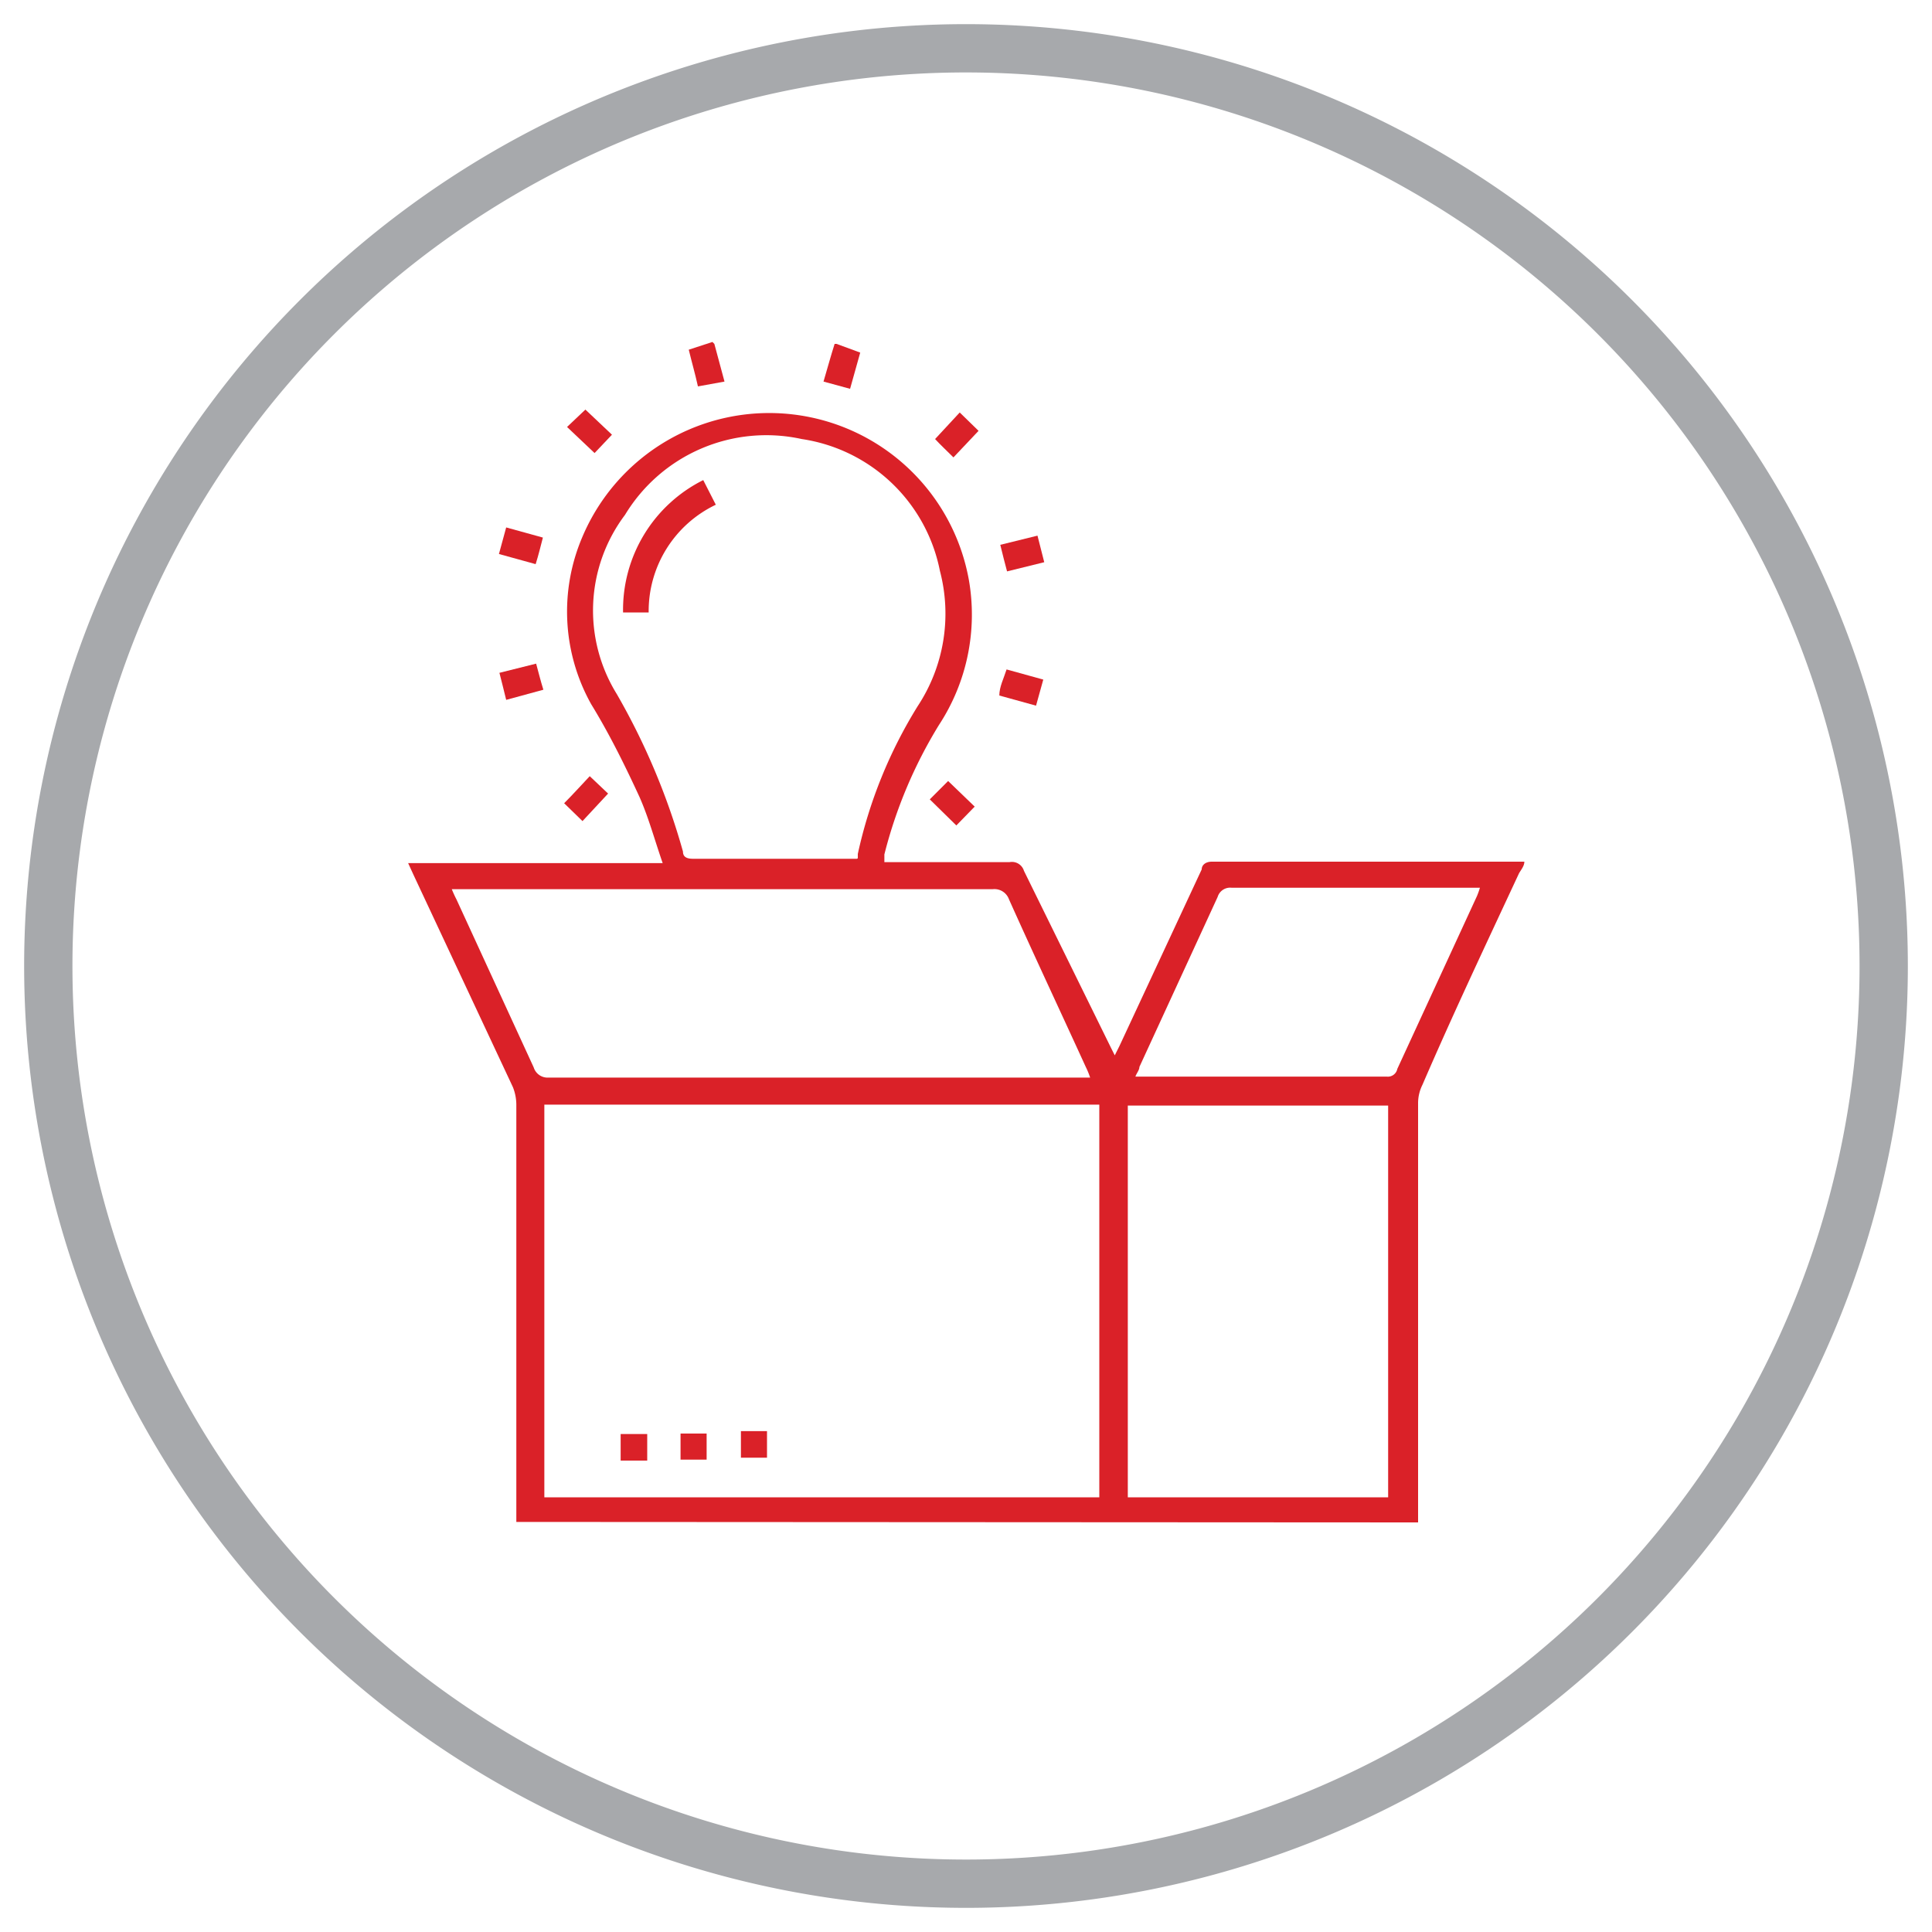 <svg id="Layer_1" data-name="Layer 1" xmlns="http://www.w3.org/2000/svg" viewBox="0 0 40 40"><defs><style>.cls-1{fill:none;stroke:#a7a9ac;stroke-miterlimit:10;}.cls-2{fill:#da2128;}</style></defs><title>Artboard 6</title><path class="cls-1" d="M20,39A19,19,0,1,1,39,20,19,19,0,0,1,20,39"/><path class="cls-2" d="M14.79,7.12,15,7.9,14.45,8c-.06-.27-.13-.51-.19-.76l.49-.16Z"/><path class="cls-2" d="M17.32,7.12l.49.18-.21.75-.55-.15c.08-.27.15-.53.23-.78Z"/><path class="cls-2" d="M10.69,31.51v-.25q0-4.2,0-8.4a1,1,0,0,0-.07-.35l-2.06-4.4-.11-.24h5.27c-.17-.49-.29-.94-.48-1.37-.3-.65-.62-1.3-1-1.92a3.93,3.93,0,0,1-.18-3.47,4.2,4.2,0,0,1,8,.9,4.17,4.17,0,0,1-.62,3,9.6,9.6,0,0,0-1.13,2.68c0,.05,0,.09,0,.16h2.59a.26.26,0,0,1,.3.18L23,21.69l.08.16.1-.2L24.88,18c0-.09.08-.16.21-.16h6.47c0,.09-.07.17-.11.24-.68,1.46-1.37,2.92-2,4.38a.85.85,0,0,0-.09.38v8.68Zm12.07-8.64H11.27V31H22.76Zm-5-5.1,0-.09A9.73,9.73,0,0,1,19,14.62a3.48,3.48,0,0,0,.46-2.8A3.43,3.43,0,0,0,16.6,9.09a3.42,3.42,0,0,0-3.66,1.57,3.29,3.29,0,0,0-.17,3.71,14.17,14.17,0,0,1,1.37,3.26c0,.12.09.15.21.15h3.39m-8.39.62a2.35,2.35,0,0,0,.1.22l1.6,3.48a.3.3,0,0,0,.31.21H22.57a1.65,1.65,0,0,0-.09-.22c-.53-1.16-1.07-2.31-1.59-3.47a.32.32,0,0,0-.34-.21H9.35Zm19.39,4.49H23.35V31h5.39Zm-5.23-.6h5.2a.2.2,0,0,0,.22-.16l1.65-3.58a1.62,1.62,0,0,0,.06-.17H25.5a.27.27,0,0,0-.29.19l-1.62,3.52c0,.06-.05.12-.08.19"/><path class="cls-2" d="M20.18,16.7l-.38.39-.55-.54.38-.38.55.53"/><path class="cls-2" d="M19.74,9.47c-.14-.14-.27-.26-.38-.38l.51-.55.39.38-.52.55"/><path class="cls-2" d="M21.6,14.07l-.15.54-.76-.21c0-.18.09-.35.15-.54l.76.21"/><path class="cls-2" d="M21.48,11.09l.14.55-.77.19c-.05-.18-.09-.35-.14-.55l.77-.19"/><path class="cls-2" d="M10.33,11.47l.15-.55.76.21c-.05.19-.09.36-.15.55l-.76-.21"/><path class="cls-2" d="M10.48,14.49c-.05-.2-.09-.37-.14-.56l.76-.19c.05.18.09.35.15.54l-.77.21"/><path class="cls-2" d="M12.21,16.07l.38.36-.53.57-.38-.37c.18-.18.35-.37.53-.56"/><path class="cls-2" d="M12.67,9l-.36.38-.57-.54.38-.36.55.52"/><rect class="cls-2" x="12.85" y="29.69" width="0.55" height="0.55"/><rect class="cls-2" x="15.34" y="29.63" width="0.54" height="0.55"/><rect class="cls-2" x="14.09" y="29.68" width="0.54" height="0.54"/><path class="cls-2" d="M13.43,12.68H12.9a3,3,0,0,1,1.66-2.74l.26.51a2.44,2.44,0,0,0-1.39,2.23"/></svg>